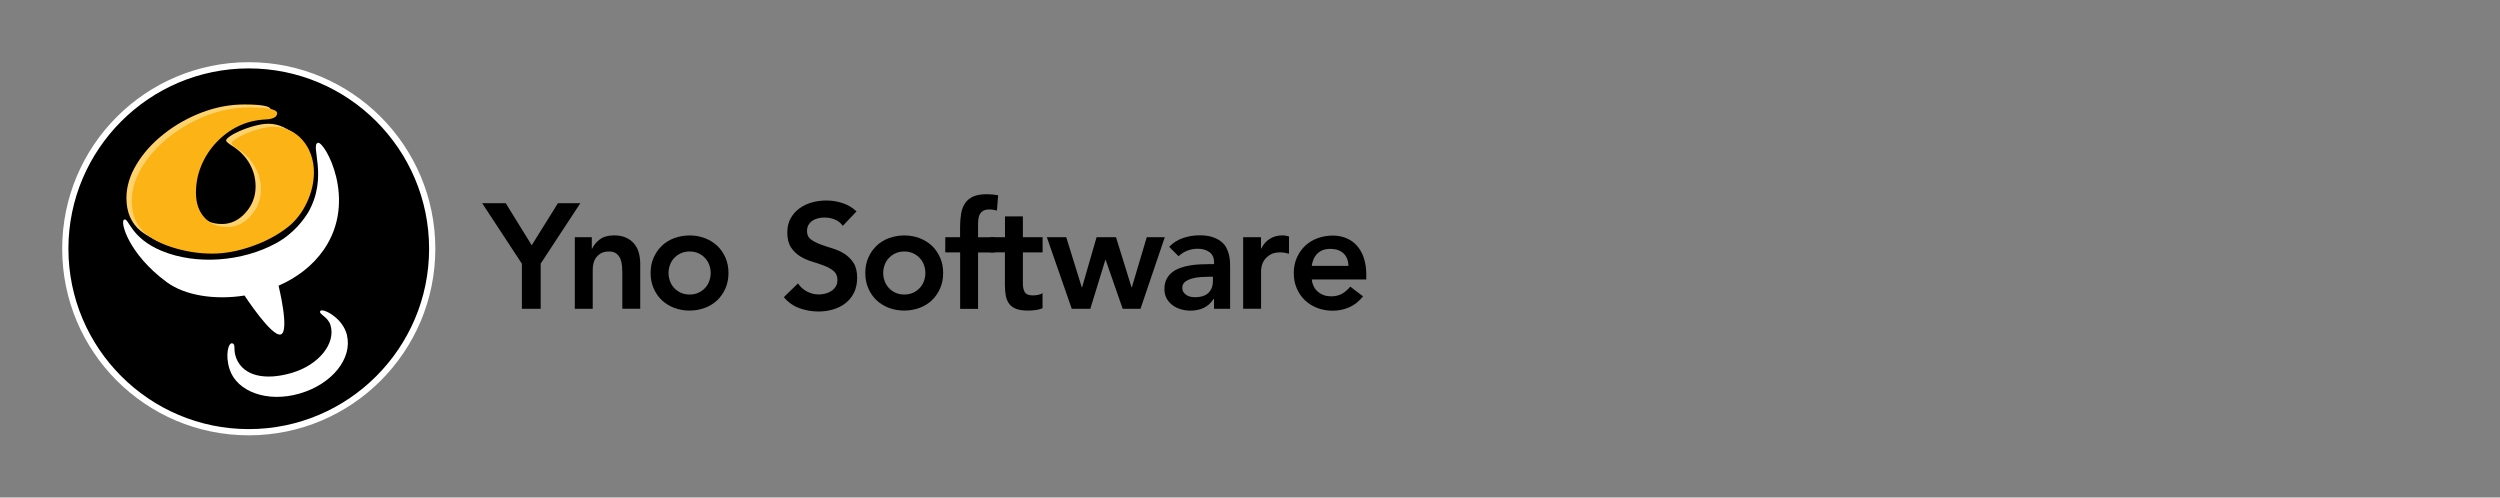 <?xml version="1.0" encoding="UTF-8"?>
<svg id="Yno_Software_Light" data-name="Yno Software Light" xmlns="http://www.w3.org/2000/svg" viewBox="0 0 402 80">
  <rect x="0" y="0" width="402" height="80" fill="#808080" stroke="none"/>
  <defs>
    <style>
      .cls-1 {
        fill: #ffd26c;
      }

      .cls-2 {
        fill: #fff;
      }

      .cls-3 {
        fill: #fbb315;
      }
    </style>
  </defs>
  <g>
    <g>
      <path d="M40,69.5c-16.27,0-29.5-13.23-29.5-29.5s13.23-29.5,29.5-29.5,29.5,13.23,29.5,29.5-13.23,29.5-29.5,29.5Z"/>
      <path class="cls-2" d="M40,11c15.99,0,29,13.01,29,29s-13.01,29-29,29-29-13.01-29-29,13.01-29,29-29M40,10c-16.57,0-30,13.43-30,30s13.43,30,30,30,30-13.43,30-30-13.43-30-30-30h0Z"/>
    </g>
    <path class="cls-3" d="M40.31,17.38c2.84,0,4.26.27,4.26.8,0,.63-.64.98-1.91,1.03-1.54.08-2.98.43-4.31,1.07-1.33.64-2.51,1.51-3.55,2.61-1.04,1.1-1.84,2.34-2.42,3.72-.58,1.38-.87,2.84-.87,4.37,0,1.71.48,3.08,1.45,4.1.97,1.03,2.23,1.54,3.79,1.54,1.44,0,2.7-.6,3.78-1.81,1.08-1.21,1.62-2.62,1.62-4.23,0-1.33-.33-2.57-1-3.73-.67-1.16-1.64-2.13-2.92-2.91-.55-.36-.82-.62-.82-.77,0-.23.39-.57,1.16-1.03.87-.47,1.84-.87,2.92-1.2,1.08-.32,1.98-.49,2.72-.49.85,0,1.66.18,2.42.54.76.36,1.44.88,2.03,1.55.59.67,1.03,1.45,1.35,2.34.31.88.47,1.82.47,2.81,0,1.65-.38,3.28-1.14,4.89-.76,1.61-1.76,2.9-2.99,3.89-1.6,1.27-3.52,2.31-5.77,3.11-2.25.8-4.39,1.2-6.43,1.2s-3.94-.28-5.88-.84c-1.95-.56-3.49-1.3-4.63-2.21-1.52-1.25-2.28-3.02-2.28-5.3,0-1.81.54-3.61,1.63-5.42,1.09-1.81,2.56-3.44,4.41-4.9,1.86-1.46,3.9-2.62,6.14-3.46,2.24-.85,4.5-1.27,6.78-1.27Z"/>
    <path class="cls-2" d="M55.8,53.9c-.7-2.88-4-4.42-4.3-3.89-.3.53,1.22.88,1.64,2.26.91,2.98-1.92,6.44-6.25,7.7-4.32,1.26-7.77.46-8.89-2.35-.57-1.42-.02-2.22-.64-2.41-.61-.19-1.2,1.82-.44,4.17,1.15,3.56,6.01,5.43,11.27,3.9,5.26-1.53,8.49-5.68,7.6-9.36Z"/>
    <path class="cls-1" d="M39.26,16.8c2.83,0,4.25.27,4.25.8,0,.63-.64.97-1.91,1.03-1.54.08-2.97.43-4.3,1.07-1.33.64-2.51,1.5-3.54,2.6-1.04,1.1-1.84,2.34-2.42,3.71-.58,1.38-.87,2.83-.87,4.37,0,1.71.48,3.07,1.45,4.1.97,1.02,2.22,1.54,3.78,1.54,1.44,0,2.7-.6,3.78-1.81,1.08-1.2,1.62-2.61,1.62-4.22,0-1.33-.33-2.57-1-3.73-.67-1.16-1.64-2.12-2.92-2.9-.54-.36-.82-.62-.82-.77,0-.23.39-.57,1.16-1.02.87-.47,1.84-.87,2.91-1.19,1.07-.32,1.98-.48,2.71-.48.85,0,1.65.18,2.42.54.76.36,1.44.88,2.02,1.55.58.67,1.03,1.45,1.34,2.33.31.88.47,1.81.47,2.8,0,1.65-.38,3.28-1.14,4.88-.76,1.6-1.76,2.9-2.99,3.88-1.59,1.27-3.51,2.3-5.76,3.1-2.25.8-4.39,1.19-6.41,1.19s-3.93-.28-5.87-.84c-1.94-.56-3.48-1.3-4.62-2.21-1.52-1.25-2.27-3.02-2.27-5.29,0-1.8.54-3.61,1.63-5.41,1.08-1.8,2.55-3.43,4.4-4.89,1.85-1.46,3.9-2.61,6.13-3.46,2.23-.84,4.49-1.27,6.77-1.27Z"/>
    <path class="cls-3" d="M40.12,17.28c2.83,0,4.25.27,4.25.8,0,.63-.64.98-1.91,1.03-1.54.08-2.97.43-4.3,1.07-1.33.64-2.51,1.5-3.54,2.6-1.04,1.1-1.84,2.34-2.42,3.71-.58,1.38-.87,2.83-.87,4.37,0,1.71.48,3.07,1.45,4.1.97,1.02,2.22,1.54,3.78,1.54,1.44,0,2.7-.6,3.78-1.81,1.08-1.2,1.62-2.61,1.62-4.22,0-1.33-.33-2.57-1-3.73-.67-1.16-1.64-2.12-2.91-2.9-.54-.36-.82-.62-.82-.77,0-.23.39-.57,1.16-1.02.87-.47,1.84-.87,2.91-1.19,1.07-.32,1.98-.48,2.71-.48.85,0,1.65.18,2.42.54.76.36,1.44.88,2.02,1.55.58.67,1.03,1.45,1.34,2.33.31.88.47,1.81.47,2.8,0,1.65-.38,3.28-1.14,4.88-.76,1.6-1.75,2.9-2.99,3.88-1.59,1.27-3.51,2.3-5.76,3.1-2.25.8-4.39,1.19-6.41,1.19s-3.93-.28-5.87-.84c-1.94-.56-3.48-1.3-4.62-2.21-1.52-1.25-2.28-3.02-2.28-5.29,0-1.8.54-3.61,1.63-5.41,1.08-1.8,2.55-3.43,4.4-4.9,1.85-1.46,3.9-2.61,6.13-3.46,2.23-.84,4.49-1.27,6.77-1.27Z"/>
    <path class="cls-2" d="M51.15,22.96c-1.35.29,1.72,5.45-1.61,11.22-.64,1.02-2.2,3.32-5.13,4.92-5.43,2.97-12.84,3.56-18.44,1.23-4.99-2.08-5.24-5.28-5.99-5.03-.75.25.64,5.53,6.85,10.08,2.9,2.13,7.69,2.9,12.49,2.14,0,0,4.42,6.79,5.85,6.25,1.43-.54-.38-7.83-.38-7.83,2.89-1.26,5.48-3.18,7.29-5.81,5.5-7.98.1-17.39-.94-17.17Z"/>
  </g>
  <g>
    <path d="M83.91,42.39l-6.38-9.72h3.79l4.18,6.77,4.22-6.77h3.6l-6.38,9.72v7.27h-3.02v-7.27Z"/>
    <path d="M92.42,38.14h2.74v1.85h.05c.27-.58.69-1.08,1.25-1.5.56-.42,1.32-.64,2.28-.64.77,0,1.42.13,1.96.38s.97.59,1.31,1.01c.34.42.58.9.72,1.44.14.54.22,1.11.22,1.7v7.27h-2.88v-5.83c0-.32-.02-.68-.05-1.07s-.12-.76-.25-1.1c-.14-.34-.35-.63-.64-.86-.29-.23-.68-.35-1.18-.35s-.88.08-1.21.24c-.33.16-.6.38-.82.65-.22.27-.37.58-.47.94-.1.35-.14.72-.14,1.1v6.29h-2.88v-11.52Z"/>
    <path d="M104.62,43.9c0-.91.16-1.74.49-2.48.33-.74.77-1.38,1.33-1.91.56-.53,1.22-.94,1.99-1.22s1.58-.43,2.45-.43,1.68.14,2.45.43,1.43.7,1.99,1.22c.56.53,1,1.16,1.33,1.91.33.74.49,1.57.49,2.48s-.16,1.74-.49,2.48c-.33.74-.77,1.38-1.33,1.91-.56.53-1.22.94-1.99,1.22s-1.58.43-2.45.43-1.68-.14-2.45-.43-1.43-.7-1.99-1.22c-.56-.53-1-1.16-1.33-1.91-.33-.74-.49-1.57-.49-2.48ZM107.5,43.9c0,.45.08.88.23,1.3.15.42.38.78.67,1.1.3.32.65.58,1.07.77.42.19.89.29,1.42.29s1-.1,1.42-.29c.42-.19.77-.45,1.07-.77.3-.32.52-.69.67-1.1.15-.42.23-.85.23-1.3s-.08-.88-.23-1.3c-.15-.42-.38-.78-.67-1.1-.3-.32-.65-.58-1.07-.77-.42-.19-.89-.29-1.42-.29s-1,.1-1.42.29c-.42.19-.77.45-1.07.77-.3.32-.52.69-.67,1.1-.15.42-.23.85-.23,1.3Z"/>
    <path d="M135.53,36.32c-.32-.46-.75-.8-1.28-1.02-.54-.22-1.1-.32-1.69-.32-.35,0-.69.04-1.02.12-.33.08-.62.21-.89.38-.26.18-.48.4-.64.68-.16.28-.24.61-.24,1,0,.58.2,1.02.6,1.32.4.3.9.57,1.49.79.59.22,1.24.44,1.94.65.7.21,1.35.5,1.94.86.59.37,1.09.86,1.49,1.46.4.61.6,1.42.6,2.42,0,.91-.17,1.71-.5,2.39-.34.68-.79,1.24-1.36,1.69-.57.45-1.23.78-1.98,1.01-.75.22-1.54.34-2.38.34-1.06,0-2.07-.18-3.05-.53-.98-.35-1.82-.94-2.52-1.78l2.28-2.21c.37.56.85,1,1.45,1.31s1.24.47,1.91.47c.35,0,.7-.05,1.06-.14.35-.1.67-.24.96-.43s.52-.44.7-.73c.18-.3.26-.64.26-1.02,0-.62-.2-1.1-.6-1.44-.4-.34-.9-.62-1.49-.85-.59-.23-1.24-.45-1.94-.66-.7-.21-1.35-.49-1.94-.85s-1.09-.84-1.49-1.44-.6-1.4-.6-2.41c0-.88.18-1.64.54-2.28.36-.64.83-1.17,1.42-1.6.58-.42,1.25-.74,2-.95s1.52-.31,2.3-.31c.9,0,1.76.14,2.6.41.84.27,1.6.72,2.27,1.34l-2.21,2.33Z"/>
    <path d="M139.14,43.9c0-.91.16-1.74.49-2.48.33-.74.77-1.38,1.33-1.91.56-.53,1.22-.94,1.99-1.22s1.58-.43,2.45-.43,1.68.14,2.45.43,1.43.7,1.99,1.22c.56.53,1,1.16,1.33,1.91.33.74.49,1.57.49,2.48s-.16,1.74-.49,2.48c-.33.74-.77,1.38-1.33,1.91-.56.53-1.22.94-1.99,1.22s-1.58.43-2.45.43-1.68-.14-2.45-.43-1.43-.7-1.99-1.22c-.56-.53-1-1.16-1.33-1.91-.33-.74-.49-1.57-.49-2.48ZM142.02,43.9c0,.45.08.88.23,1.3.15.42.38.78.67,1.1.3.32.65.58,1.07.77.42.19.89.29,1.42.29s1-.1,1.42-.29c.42-.19.77-.45,1.07-.77.3-.32.52-.69.67-1.1.15-.42.23-.85.23-1.3s-.08-.88-.23-1.3c-.15-.42-.38-.78-.67-1.1-.3-.32-.65-.58-1.07-.77-.42-.19-.89-.29-1.42-.29s-1,.1-1.42.29c-.42.19-.77.45-1.07.77-.3.32-.52.69-.67,1.1-.15.42-.23.85-.23,1.3Z"/>
    <path d="M154.38,40.59h-2.38v-2.45h2.38v-1.63c0-.8.06-1.52.17-2.17.11-.65.32-1.2.64-1.67.31-.46.75-.82,1.31-1.07.56-.25,1.29-.37,2.18-.37.66,0,1.26.06,1.82.17l-.19,2.45c-.21-.05-.41-.09-.6-.12-.19-.03-.39-.05-.6-.05-.4,0-.72.06-.96.19-.24.13-.43.3-.56.52-.14.22-.22.47-.26.76-.04.29-.06.59-.06.91v2.09h2.66v2.45h-2.66v9.07h-2.88v-9.07Z"/>
    <path d="M159.22,40.59v-2.45h2.38v-3.34h2.88v3.34h3.17v2.45h-3.17v5.04c0,.58.11,1.03.32,1.37.22.34.64.5,1.28.5.26,0,.54-.03.84-.08.3-.06.54-.15.72-.28v2.42c-.3.14-.68.24-1.12.3-.44.06-.83.08-1.16.08-.77,0-1.4-.08-1.88-.25-.49-.17-.87-.42-1.15-.77-.28-.34-.47-.77-.58-1.28-.1-.51-.16-1.1-.16-1.78v-5.28h-2.38Z"/>
    <path d="M168.33,38.14h3.12l2.5,8.06h.05l2.33-8.06h3.12l2.5,8.06h.05l2.4-8.06h2.9l-3.91,11.52h-2.86l-2.74-7.87h-.05l-2.42,7.87h-2.98l-4.01-11.52Z"/>
    <path d="M195.2,48.08h-.07c-.42.66-.94,1.13-1.58,1.43-.64.3-1.34.44-2.11.44-.53,0-1.04-.07-1.55-.22-.5-.14-.95-.36-1.34-.65-.39-.29-.71-.65-.95-1.08-.24-.43-.36-.94-.36-1.51,0-.62.11-1.16.34-1.6.22-.44.52-.81.9-1.1.38-.3.81-.53,1.31-.71.5-.18,1.01-.31,1.55-.4.54-.09,1.08-.14,1.62-.17.54-.02,1.06-.04,1.54-.04h.72v-.31c0-.72-.25-1.26-.74-1.62s-1.13-.54-1.9-.54c-.61,0-1.18.11-1.7.32-.53.22-.98.51-1.37.88l-1.51-1.51c.64-.66,1.39-1.13,2.24-1.42.86-.29,1.74-.43,2.65-.43.82,0,1.5.09,2.06.28.56.18,1.02.42,1.39.71.37.29.65.62.85,1,.2.38.34.76.43,1.14.09.38.14.76.16,1.12.02.36.02.68.02.95v6.62h-2.59v-1.58ZM195.03,44.5h-.6c-.4,0-.85.02-1.34.05-.5.03-.96.11-1.4.23-.44.12-.81.3-1.12.53-.3.23-.46.56-.46.97,0,.27.06.5.18.68.12.18.28.34.47.47.19.13.41.22.65.28.24.06.48.08.72.08.99,0,1.72-.24,2.2-.71s.71-1.12.71-1.93v-.65Z"/>
    <path d="M199.89,38.14h2.88v1.82h.05c.32-.67.78-1.19,1.37-1.56.59-.37,1.27-.55,2.04-.55.18,0,.35.02.52.05s.34.07.52.12v2.78c-.24-.06-.48-.12-.71-.16-.23-.04-.46-.06-.68-.06-.67,0-1.21.12-1.62.37-.41.25-.72.53-.94.85-.22.32-.36.64-.43.96-.07.32-.11.56-.11.72v6.17h-2.88v-11.52Z"/>
    <path d="M210.93,44.91c.1.86.43,1.54,1.01,2.02.58.48,1.27.72,2.09.72.72,0,1.32-.15,1.81-.44.49-.3.92-.67,1.28-1.12l2.06,1.56c-.67.83-1.42,1.42-2.26,1.78-.83.35-1.7.53-2.62.53-.86,0-1.68-.14-2.45-.43s-1.43-.7-1.99-1.22c-.56-.53-1-1.16-1.33-1.91-.33-.74-.49-1.57-.49-2.48s.16-1.74.49-2.48c.33-.74.77-1.38,1.33-1.91.56-.53,1.22-.94,1.99-1.22s1.58-.43,2.45-.43c.8,0,1.53.14,2.2.42.66.28,1.23.68,1.7,1.21.47.53.84,1.18,1.1,1.96.26.78.4,1.67.4,2.68v.79h-8.78ZM216.83,42.75c-.02-.85-.28-1.52-.79-2-.51-.49-1.22-.73-2.14-.73-.86,0-1.55.25-2.05.74s-.81,1.16-.92,1.99h5.9Z"/>
  </g>
</svg>